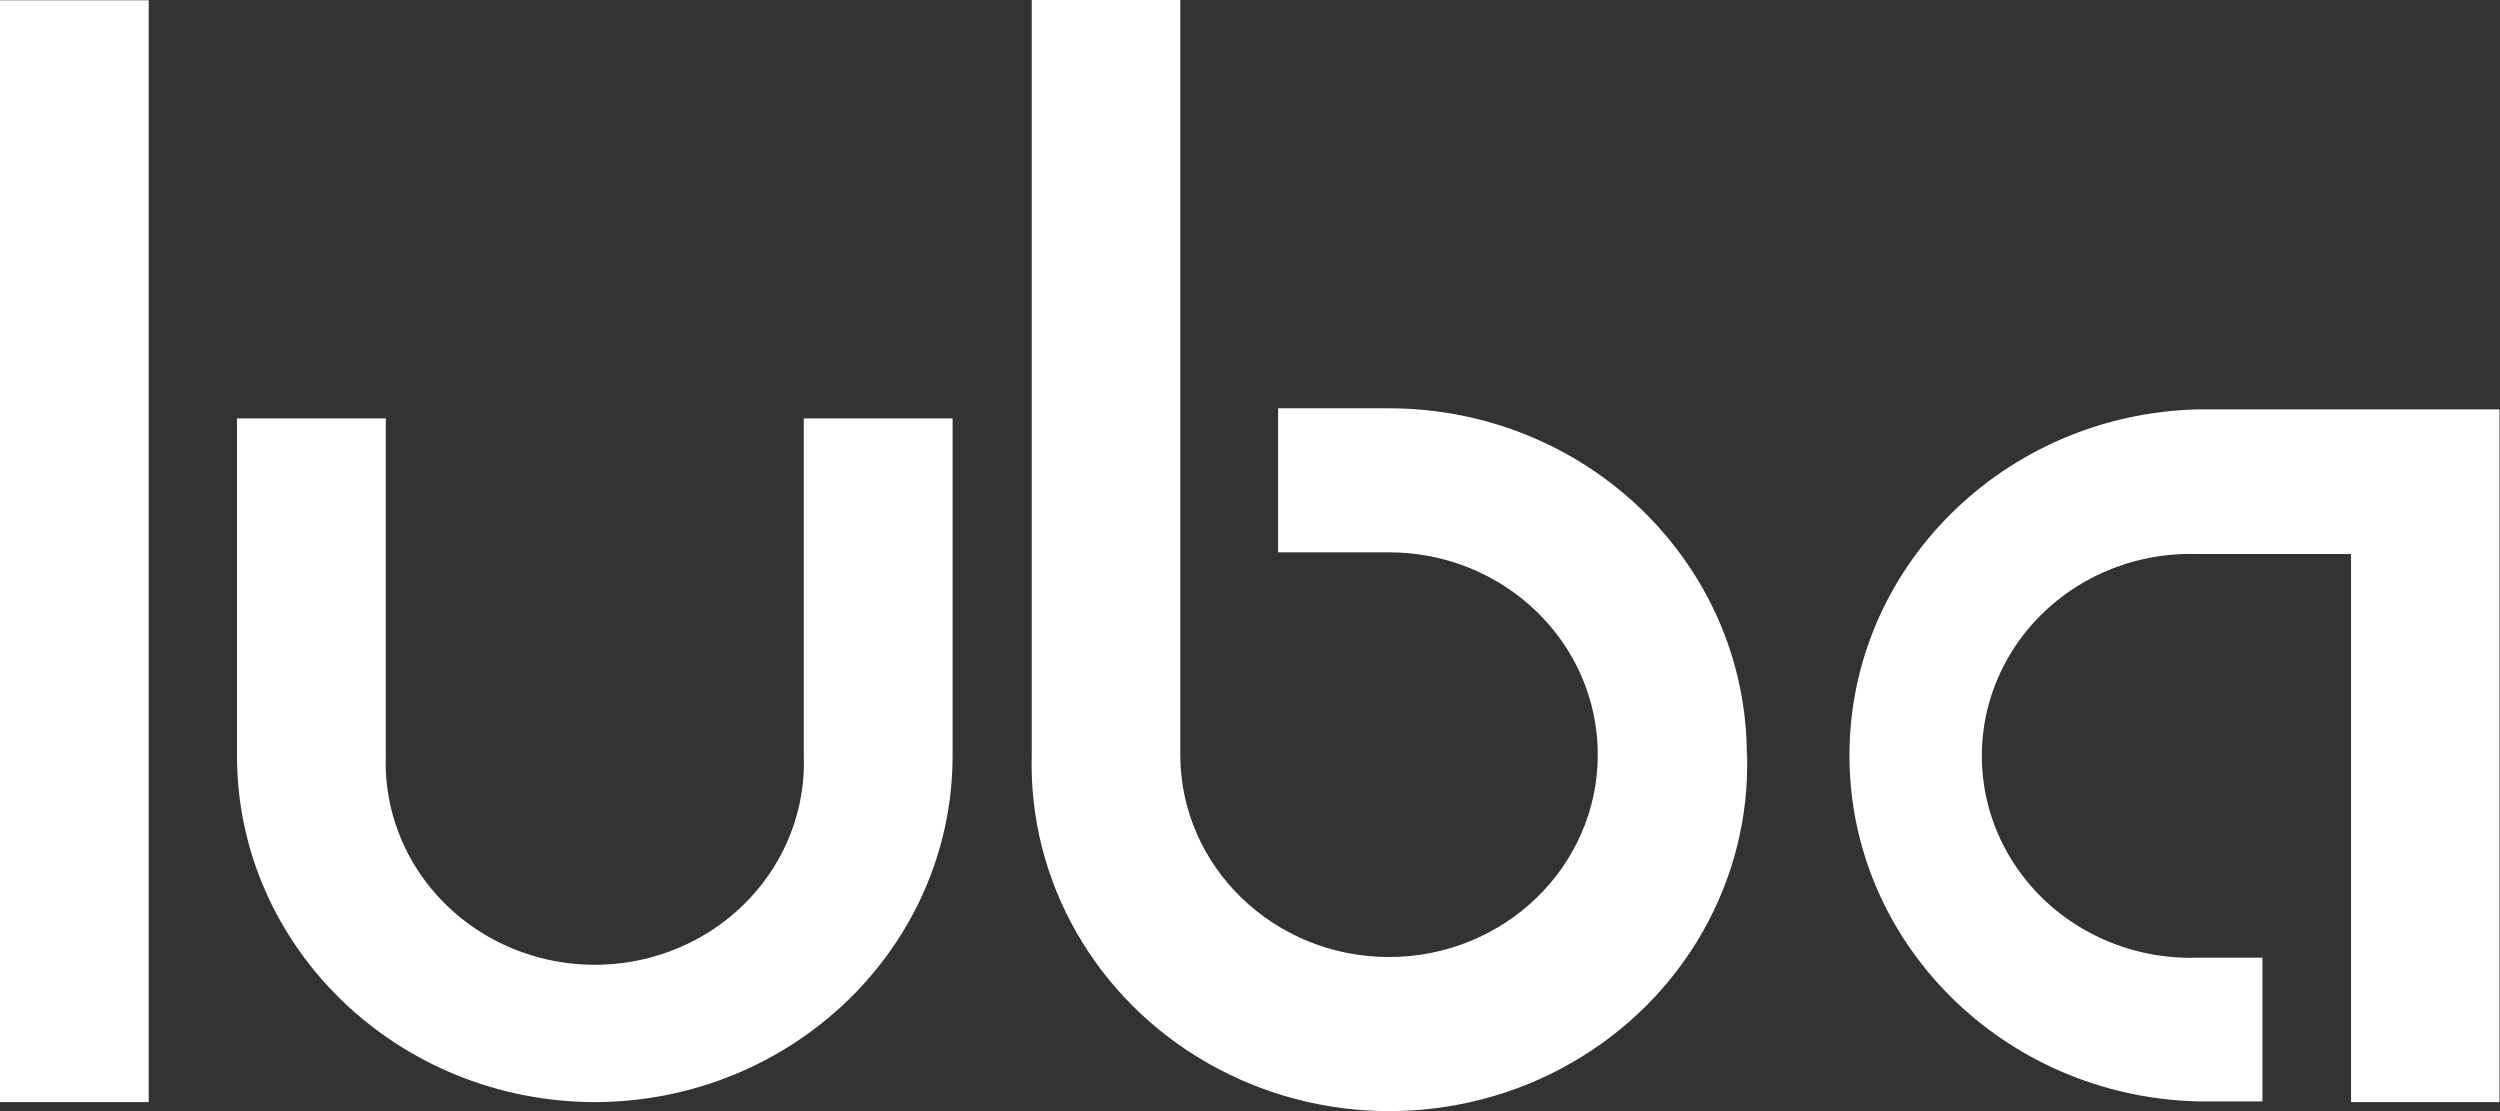 <svg width="72" height="32" viewBox="0 0 72 32" fill="none" xmlns="http://www.w3.org/2000/svg">
<rect x="0" y="0" width="72" height="32" fill="#333333" stroke="none"/>
<path d="M17.141 31.741C11.444 31.733 6.829 27.271 6.825 21.767V12.049H11.111V21.767C11.036 23.892 12.166 25.888 14.059 26.973C15.953 28.057 18.308 28.057 20.201 26.973C22.094 25.888 23.224 23.892 23.149 21.767V12.049H27.435V21.767C27.431 27.274 22.812 31.737 17.112 31.741H17.141ZM50.309 21.748C50.305 16.233 45.694 11.763 40.004 11.759H36.809V15.907H40.004C43.324 15.907 46.016 18.516 46.016 21.734C46.016 24.953 43.324 27.562 40.004 27.562C36.684 27.562 33.992 24.953 33.992 21.734V0H29.714V21.748C29.615 25.378 31.557 28.774 34.784 30.618C38.012 32.461 42.018 32.461 45.245 30.618C48.473 28.774 50.415 25.378 50.316 21.748H50.309ZM72 11.79H63.291C57.711 11.932 53.264 16.351 53.264 21.755C53.264 27.158 57.711 31.578 63.291 31.72H65.158V27.581H63.291C61.097 27.654 59.036 26.563 57.916 24.734C56.797 22.906 56.797 20.632 57.916 18.803C59.036 16.975 61.097 15.883 63.291 15.956H67.71V31.741H71.986V11.803L72 11.79ZM4.283 0.007H0V31.741H4.283V0V0.007Z" fill="white"/>
</svg>
